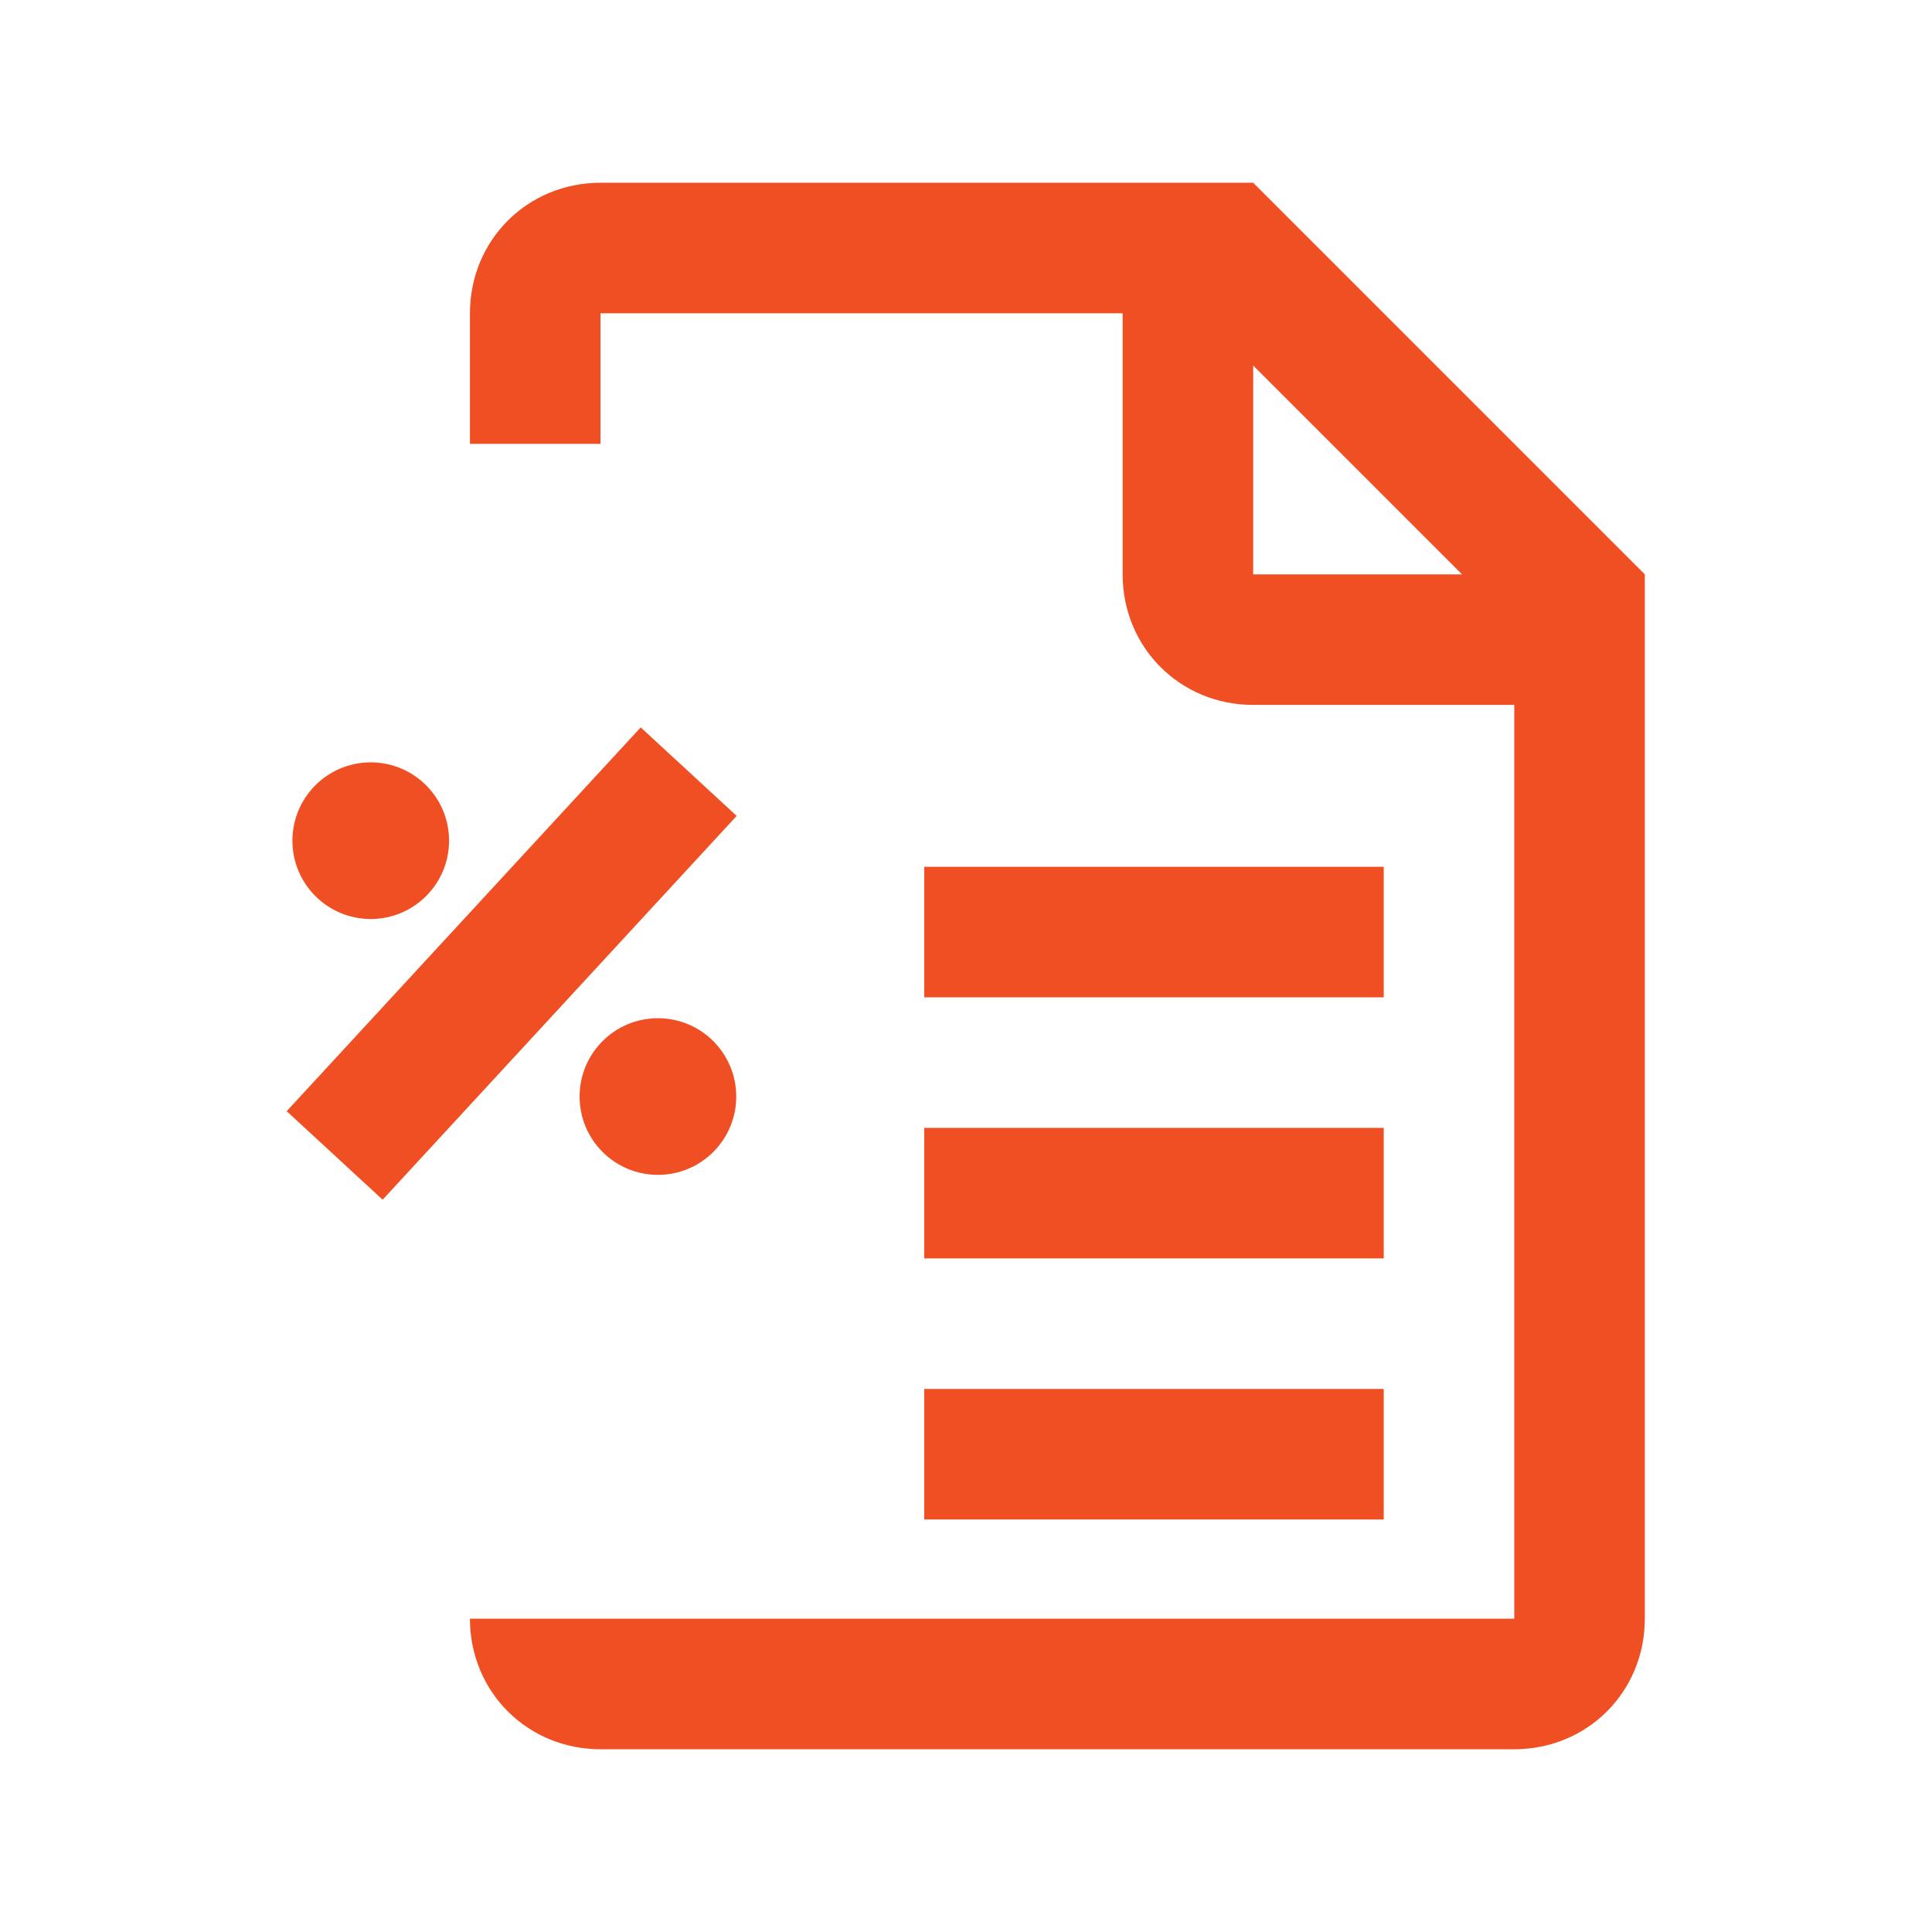 <?xml version="1.0" encoding="utf-8"?>
<!-- Generator: Adobe Illustrator 24.1.1, SVG Export Plug-In . SVG Version: 6.00 Build 0)  -->
<svg version="1.1" id="Capa_1" xmlns="http://www.w3.org/2000/svg" xmlns:xlink="http://www.w3.org/1999/xlink" x="0px" y="0px"
	 viewBox="0 0 37 37" style="enable-background:new 0 0 37 37;" xml:space="preserve">
<style type="text/css">
	.st0{fill:#EF4F22;}
</style>
<rect x="17.7" y="26.6" class="st0" width="8.8" height="2.5"/>
<rect x="17.7" y="21.6" class="st0" width="8.8" height="2.5"/>
<rect x="17.7" y="16.6" class="st0" width="8.8" height="2.5"/>
<path class="st0" d="M24,3.5H11.5C10.1,3.5,9,4.6,9,6v2.5h2.5V6h10v5c0,1.4,1.1,2.5,2.5,2.5h5V31H9c0,1.4,1.1,2.5,2.5,2.5H29
	c1.4,0,2.5-1.1,2.5-2.5V11L24,3.5z M24,11V7l4,4H24z"/>
<rect x="4.8" y="17.2" transform="matrix(0.678 -0.735 0.735 0.678 -10.406 13.147)" class="st0" width="10" height="2.5"/>
<circle class="st0" cx="7.1" cy="16.1" r="1.5"/>
<circle class="st0" cx="12.6" cy="21" r="1.5"/>
</svg>
